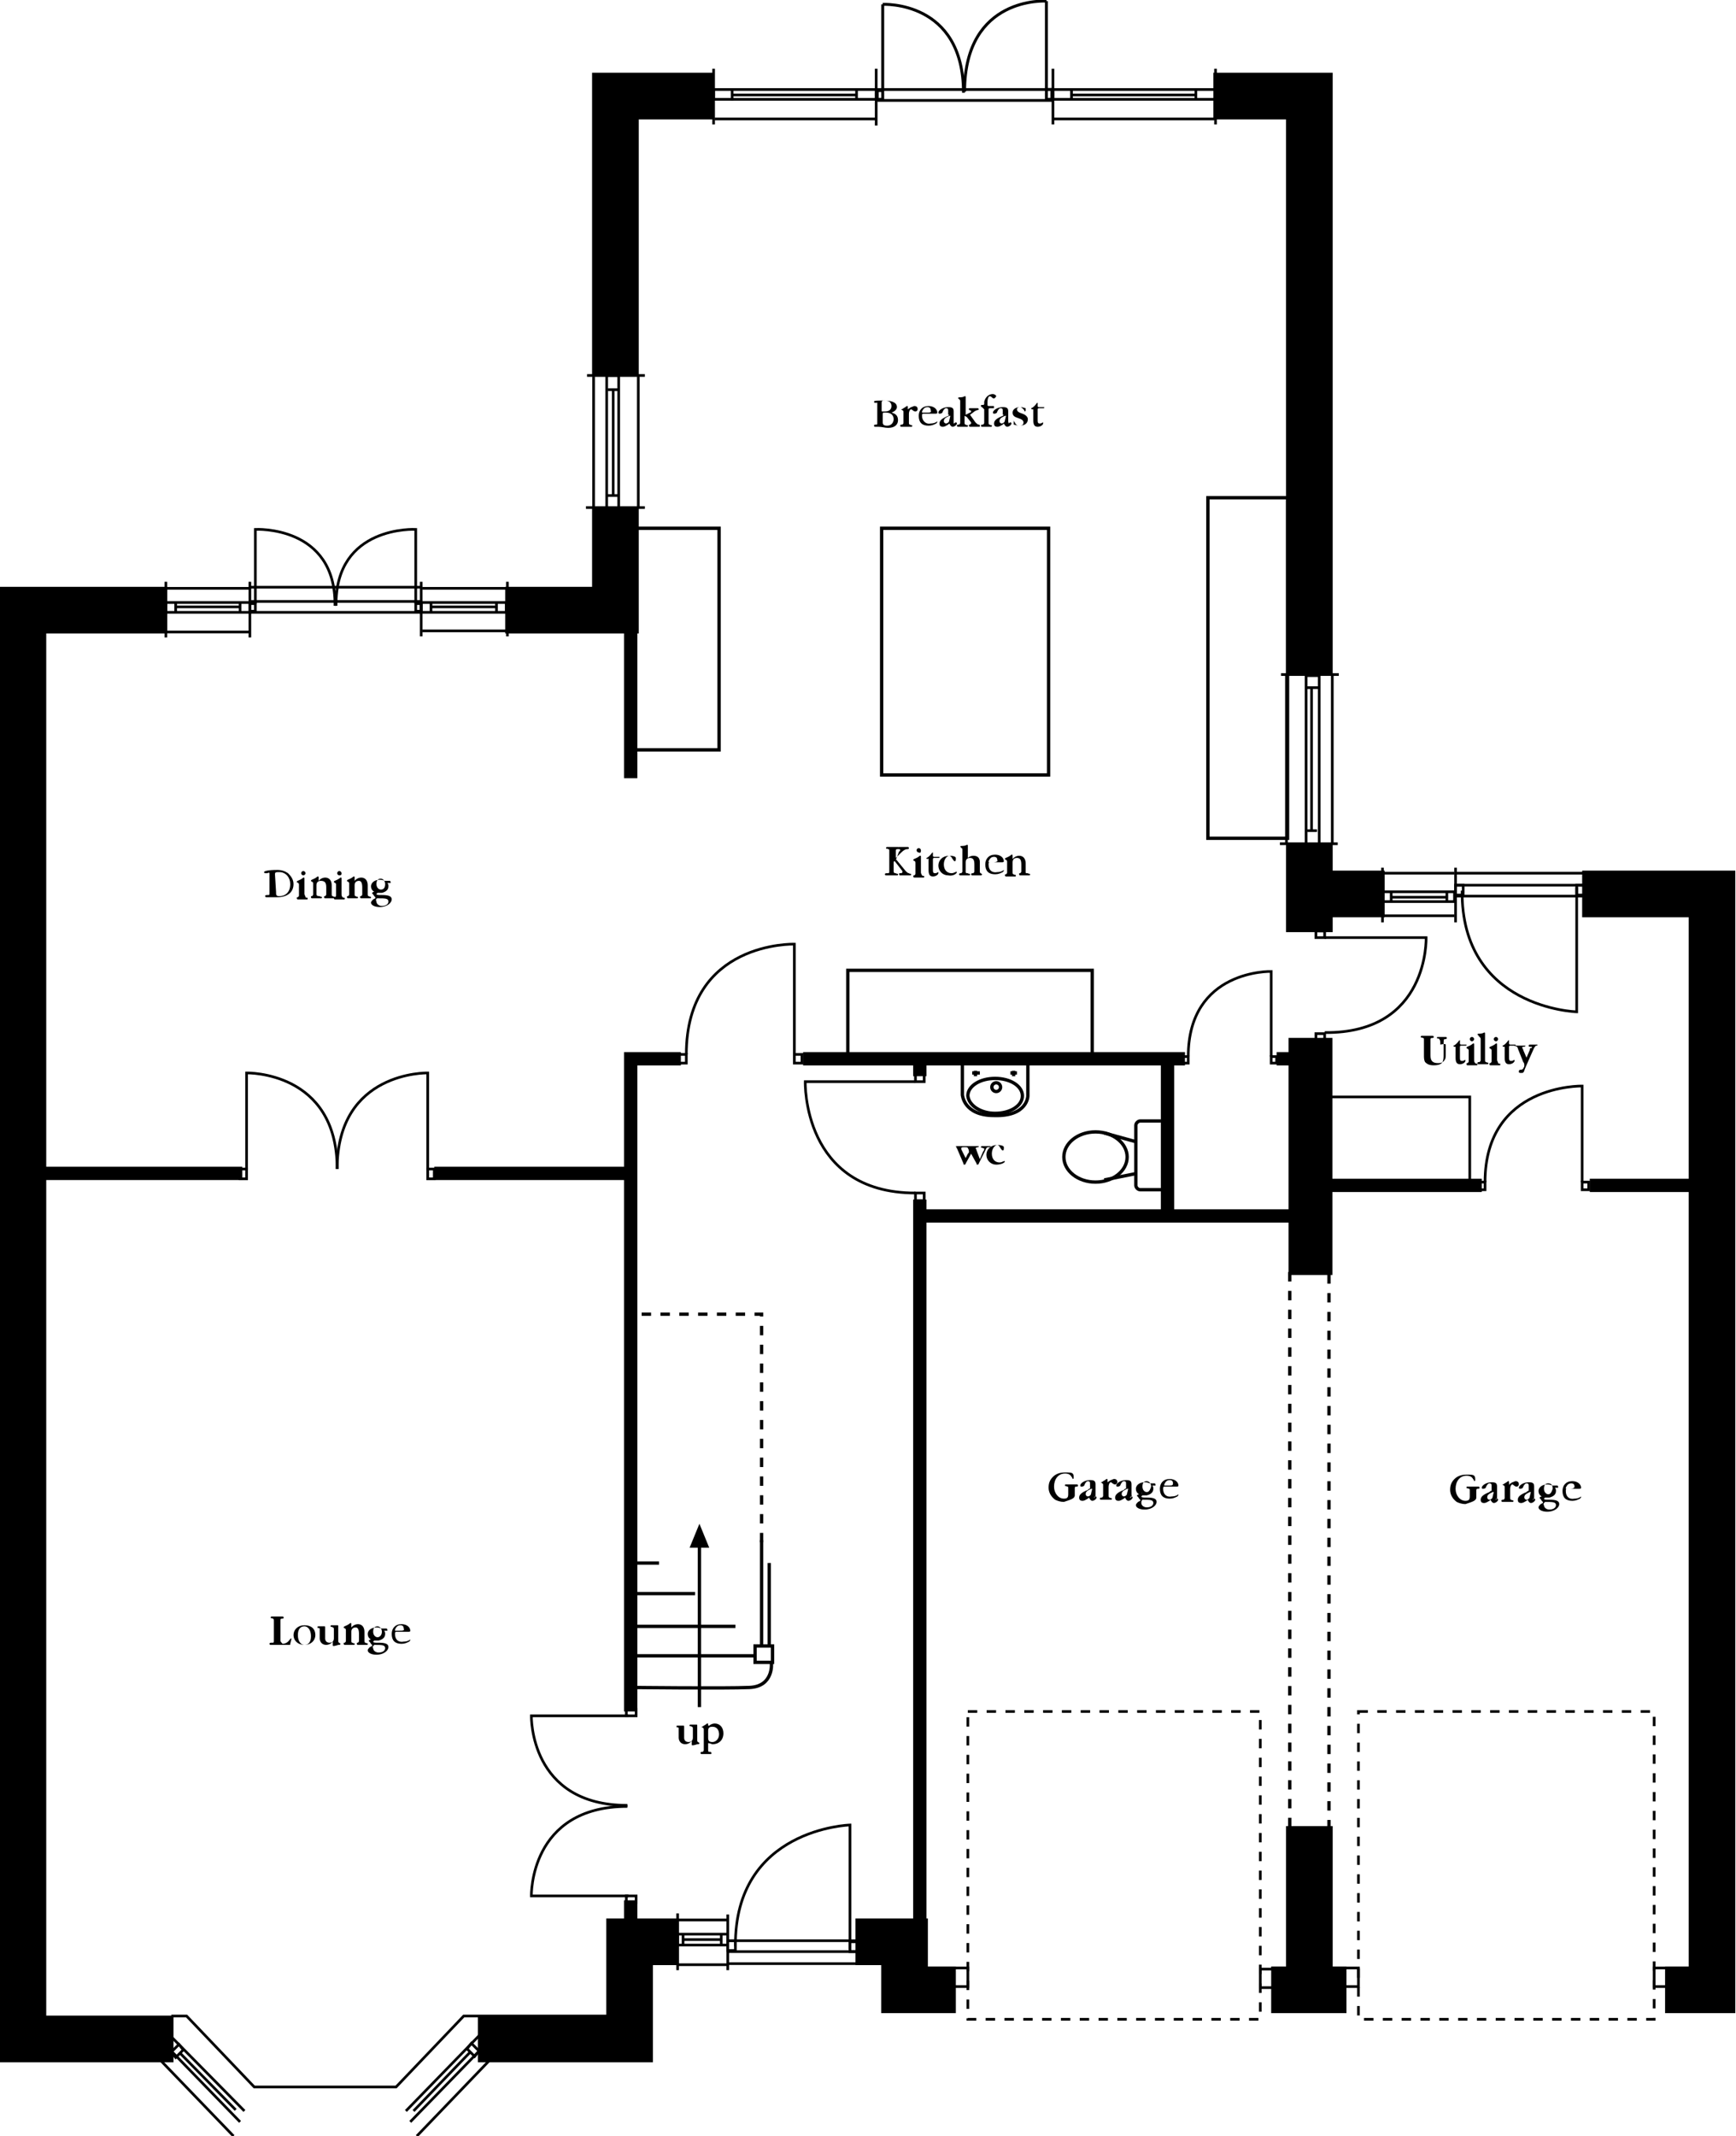 <?xml version="1.0" encoding="utf-8"?>
<!-- Generator: Adobe Illustrator 19.0.1, SVG Export Plug-In . SVG Version: 6.00 Build 0)  -->
<svg version="1.1" id="Layer_1" xmlns="http://www.w3.org/2000/svg" xmlns:xlink="http://www.w3.org/1999/xlink" x="0px" y="0px"
	 viewBox="0 0 159.1 195.7" style="enable-background:new 0 0 159.1 195.7;" xml:space="preserve">
<style type="text/css">
	.st0{fill-rule:evenodd;clip-rule:evenodd;fill:none;}
	.st1{fill:none;stroke:#000000;stroke-width:0.244;stroke-miterlimit:3.864;}
	.st2{fill:none;stroke:#000000;stroke-width:4.275;stroke-miterlimit:3.864;}
	.st3{fill:none;stroke:#000000;stroke-width:1.221;stroke-miterlimit:3.864;}
	.st4{fill:none;stroke:#000000;stroke-width:0.305;stroke-miterlimit:3.864;}
	.st5{fill:none;stroke:#000000;stroke-width:0.305;stroke-miterlimit:3.864;stroke-dasharray:0.862,0.862;}
	.st6{fill-rule:evenodd;clip-rule:evenodd;}
	.st7{fill:none;stroke:#000000;stroke-width:0.265;stroke-miterlimit:3.864;}
	.st8{fill:none;stroke:#000000;stroke-width:0.268;stroke-miterlimit:3.864;}
	.st9{fill:none;stroke:#000000;stroke-width:0.25;stroke-miterlimit:3.864;}
	.st10{fill:none;stroke:#000000;stroke-width:0.244;stroke-miterlimit:3.864;stroke-dasharray:0.862,0.862;}
</style>
<polyline class="st0" points="20.7,195.5 13.6,188.1 2.3,186.5 "/>
<polyline class="st0" points="111.5,7.5 118.8,10.1 119.9,58.6 121.5,61.2 121.5,80.1 145.3,79.8 155.6,82.2 156.2,182.2 
	152.6,182.2 151.2,182.2 151,184.6 124.1,184.8 124.1,181.9 115.1,181.9 114.9,184.5 88,184.3 88,182.1 84.6,182.3 82.6,180.9 
	80,179.6 58.6,179.6 56.8,186.9 44.7,188.1 37.6,195.5 "/>
<polyline class="st0" points="1.7,56.6 13.6,54 47,54.3 55.2,55.2 53.6,47.3 53.6,34.7 55.4,8.7 63.3,7.2 "/>
<line class="st1" x1="21.4" y1="195.7" x2="13.4" y2="187.4"/>
<line class="st1" x1="45.5" y1="188.1" x2="38.2" y2="195.7"/>
<polyline class="st1" points="55.9,184.7 42.5,184.7 36.3,191.2 23.3,191.2 17.1,184.7 15.7,184.7 "/>
<line class="st1" x1="22.4" y1="193.4" x2="15.5" y2="186.4"/>
<line class="st1" x1="44.2" y1="186.2" x2="37.2" y2="193.4"/>
<line class="st1" x1="37.6" y1="194.4" x2="44.7" y2="187.1"/>
<line class="st1" x1="15.4" y1="187.6" x2="22" y2="194.4"/>
<line class="st1" x1="43.1" y1="188" x2="37.9" y2="193.4"/>
<line class="st1" x1="21.6" y1="193.3" x2="16.5" y2="188.1"/>
<polygon class="st1" points="43.9,187.9 43.5,188.4 42.8,187.7 43.2,187.2 "/>
<polygon class="st1" points="16.1,188.5 15.7,188 16.4,187.3 16.8,187.8 "/>
<path class="st1" d="M77.9,178.6l0-11.4c0,0-10.6,0.3-10.5,11.1"/>
<polyline class="st2" points="111.2,8.8 120,8.8 120,61.8 "/>
<line class="st2" x1="120" y1="77.3" x2="120" y2="85.4"/>
<line class="st2" x1="126.9" y1="81.9" x2="121.2" y2="81.9"/>
<polyline class="st2" points="145,81.9 156.9,81.9 156.9,182.3 152.6,182.3 "/>
<line class="st2" x1="123.4" y1="182.3" x2="116.5" y2="182.3"/>
<line class="st2" x1="120" y1="167.3" x2="120" y2="181"/>
<polyline class="st2" points="87.6,182.3 82.9,182.3 82.9,177.9 78.4,177.9 "/>
<polyline class="st2" points="62.2,177.9 57.7,177.9 57.7,186.8 43.8,186.8 "/>
<polyline class="st2" points="15.9,186.8 2.1,186.8 2.1,55.9 15.3,55.9 "/>
<polyline class="st2" points="46.3,55.9 56.4,55.9 56.4,46.5 "/>
<polyline class="st2" points="56.4,34.5 56.4,8.8 65.4,8.8 "/>
<line class="st3" x1="3.6" y1="107.5" x2="22.2" y2="107.5"/>
<line class="st3" x1="39.8" y1="107.5" x2="57.8" y2="107.5"/>
<line class="st3" x1="118.4" y1="97" x2="117" y2="97"/>
<line class="st3" x1="108.6" y1="97" x2="73.6" y2="97"/>
<polyline class="st3" points="62.4,97 57.8,97 57.8,156.8 "/>
<line class="st3" x1="57.8" y1="174.1" x2="57.8" y2="176.5"/>
<line class="st3" x1="84.3" y1="176.1" x2="84.3" y2="109.9"/>
<line class="st3" x1="84.4" y1="111.4" x2="118.6" y2="111.4"/>
<rect x="118.7" y="95.7" width="2.8" height="20.5"/>
<rect x="118.7" y="95.7" class="st3" width="2.8" height="20.5"/>
<line class="st3" x1="121.7" y1="108.6" x2="135.8" y2="108.6"/>
<line class="st3" x1="145.7" y1="108.6" x2="155.3" y2="108.6"/>
<line class="st3" x1="57.8" y1="71.3" x2="57.8" y2="57.6"/>
<rect x="69.2" y="150.8" class="st4" width="1.6" height="1.5"/>
<ellipse class="st4" cx="100.4" cy="106" rx="2.9" ry="2.3"/>
<line class="st4" x1="101.2" y1="108.1" x2="104.2" y2="107.5"/>
<line class="st4" x1="101.2" y1="103.8" x2="104.1" y2="104.6"/>
<path class="st4" d="M106.6,109h-2.1c-0.2,0-0.4-0.2-0.4-0.4v-5.5c0-0.2,0.2-0.4,0.4-0.4h1.9"/>
<line class="st4" x1="89.8" y1="98.3" x2="89.1" y2="98.3"/>
<line class="st4" x1="89.4" y1="98.1" x2="89.4" y2="98.6"/>
<line class="st4" x1="93.2" y1="98.3" x2="92.6" y2="98.3"/>
<line class="st4" x1="92.9" y1="98.1" x2="92.9" y2="98.6"/>
<path class="st4" d="M88.7,100.4c0-0.9,1.1-1.6,2.5-1.6c1.4,0,2.5,0.7,2.5,1.6c0,0.9-1.1,1.6-2.5,1.6
	C89.9,102,88.8,101.3,88.7,100.4z"/>
<ellipse class="st4" cx="91.3" cy="99.6" rx="0.4" ry="0.4"/>
<path class="st4" d="M94.2,97.5l0,2.9c0,0,0,1.9-3.1,1.8c-2.8,0-2.9-1.9-2.9-1.9l0-2.9"/>
<line class="st1" x1="117.9" y1="77.2" x2="117.9" y2="61.8"/>
<line class="st1" x1="117.3" y1="77.3" x2="122.6" y2="77.3"/>
<line class="st1" x1="117.4" y1="61.8" x2="122.7" y2="61.8"/>
<line class="st1" x1="122.1" y1="77.2" x2="122.1" y2="61.8"/>
<rect x="119.7" y="61.9" class="st1" width="1.2" height="15.5"/>
<line class="st1" x1="119.8" y1="76.1" x2="120.7" y2="76.1"/>
<line class="st1" x1="119.7" y1="63" x2="120.8" y2="63"/>
<line class="st1" x1="120.2" y1="63" x2="120.2" y2="76.1"/>
<path class="st1" d="M72.8,96.6l0-10.1c0,0-9.9-0.3-9.9,10.1"/>
<rect x="62.2" y="96.6" class="st1" width="0.7" height="0.8"/>
<rect x="72.8" y="96.6" class="st1" width="0.7" height="0.8"/>
<path class="st1" d="M22.6,107.2l0-8.9c0,0,8.3-0.2,8.3,8.8"/>
<rect x="22" y="107.1" class="st1" width="0.6" height="0.9"/>
<path class="st1" d="M39.2,107.2l0-8.9c0,0-8.3-0.2-8.3,8.8"/>
<rect x="39.2" y="107.1" class="st1" width="0.6" height="0.9"/>
<polyline class="st5" points="69.8,141.3 69.8,120.4 58.2,120.4 "/>
<path class="st6" d="M25.2,80.1c0-0.2,0.1-0.2,0.4-0.2c0.6,0,1,0.5,1,1.1c0,0.7-0.4,1.1-1,1.1c-0.3,0-0.3-0.1-0.3-0.4 M24.7,80v1.8
	c0,0.2,0,0.2-0.2,0.2c-0.1,0-0.2,0-0.2,0.1c0,0,0,0.1,0.1,0.1c0.1,0,0.3,0,0.4,0c0.2,0,0.4,0,0.6,0c1,0,1.5-0.5,1.5-1.2
	c0-0.4-0.2-0.7-0.5-1c-0.3-0.2-0.6-0.3-1-0.3c-0.8,0-1.2,0.1-1.2,0.2c0,0,0,0.1,0.1,0.1c0.1,0,0.1,0,0.2,0
	C24.7,79.9,24.7,80,24.7,80z"/>
<path class="st6" d="M27.9,81.9v-1.4c0-0.1,0-0.1-0.1-0.1c0,0-0.1,0.1-0.3,0.2c-0.2,0.1-0.3,0.1-0.3,0.2c0,0.1,0.1,0,0.1,0.1
	c0.1,0,0.1,0.1,0.1,0.2v0.9c0,0.1,0,0.1-0.1,0.2c-0.1,0-0.1,0-0.1,0.1c0,0,0,0.1,0.1,0.1c0.1,0,0.2,0,0.4,0c0.2,0,0.3,0,0.4,0
	c0.1,0,0.1,0,0.1-0.1c0-0.1-0.1,0-0.2-0.1C28,82.1,27.9,82,27.9,81.9 M28,80c0-0.1-0.1-0.2-0.2-0.2c-0.1,0-0.2,0.1-0.2,0.2
	s0.1,0.2,0.2,0.2C27.9,80.2,28,80.1,28,80z"/>
<path d="M29.9,81.3v0.6c0,0.1,0,0.1-0.1,0.2c-0.1,0-0.1,0-0.1,0.1c0,0,0,0.1,0.1,0.1c0.1,0,0.2,0,0.4,0c0.2,0,0.3,0,0.4,0
	c0.1,0,0.1,0,0.1-0.1c0-0.1-0.1,0-0.2-0.1c-0.1,0-0.1-0.1-0.1-0.2v-0.8c0-0.4-0.2-0.7-0.6-0.7c-0.2,0-0.4,0.1-0.5,0.2l-0.1,0.1
	c0,0,0,0,0,0c0,0,0,0,0-0.1v-0.2c0-0.1,0-0.1-0.1-0.1c0,0-0.1,0.1-0.3,0.2c-0.2,0.1-0.3,0.1-0.3,0.2c0,0.1,0.1,0,0.1,0.1
	c0.1,0,0.1,0.1,0.1,0.2v0.9c0,0.1,0,0.1-0.1,0.2c-0.1,0-0.1,0-0.1,0.1c0,0,0,0.1,0.1,0.1c0.1,0,0.2,0,0.4,0c0.2,0,0.3,0,0.4,0
	c0.1,0,0.1,0,0.1-0.1c0-0.1-0.1,0-0.2-0.1C29,82.1,29,82,29,81.9v-0.8c0-0.3,0.2-0.4,0.4-0.4C29.8,80.7,29.9,80.9,29.9,81.3"/>
<path class="st6" d="M31.3,81.9v-1.4c0-0.1,0-0.1-0.1-0.1c0,0-0.1,0.1-0.3,0.2c-0.2,0.1-0.3,0.1-0.3,0.2c0,0.1,0.1,0,0.1,0.1
	c0.1,0,0.1,0.1,0.1,0.2v0.9c0,0.1,0,0.1-0.1,0.2c-0.1,0-0.1,0-0.1,0.1c0,0,0,0.1,0.1,0.1c0.1,0,0.2,0,0.4,0c0.2,0,0.3,0,0.4,0
	c0.1,0,0.1,0,0.1-0.1c0-0.1-0.1,0-0.2-0.1C31.3,82.1,31.3,82,31.3,81.9 M31.3,80c0-0.1-0.1-0.2-0.2-0.2c-0.1,0-0.2,0.1-0.2,0.2
	s0.1,0.2,0.2,0.2C31.3,80.2,31.3,80.1,31.3,80z"/>
<path d="M33.2,81.3v0.6c0,0.1,0,0.1-0.1,0.2c-0.1,0-0.1,0-0.1,0.1c0,0,0,0.1,0.1,0.1c0.1,0,0.2,0,0.4,0c0.2,0,0.3,0,0.4,0
	c0.1,0,0.1,0,0.1-0.1c0-0.1-0.1,0-0.2-0.1c-0.1,0-0.1-0.1-0.1-0.2v-0.8c0-0.4-0.2-0.7-0.6-0.7c-0.2,0-0.4,0.1-0.5,0.2l-0.1,0.1
	c0,0,0,0,0,0c0,0,0,0,0-0.1v-0.2c0-0.1,0-0.1-0.1-0.1c0,0-0.1,0.1-0.3,0.2c-0.2,0.1-0.3,0.1-0.3,0.2c0,0.1,0.1,0,0.1,0.1
	c0.1,0,0.1,0.1,0.1,0.2v0.9c0,0.1,0,0.1-0.1,0.2c-0.1,0-0.1,0-0.1,0.1c0,0,0,0.1,0.1,0.1c0.1,0,0.2,0,0.4,0c0.2,0,0.3,0,0.4,0
	c0.1,0,0.1,0,0.1-0.1c0-0.1-0.1,0-0.2-0.1c-0.1,0-0.1-0.1-0.1-0.2v-0.8c0-0.3,0.2-0.4,0.4-0.4C33.1,80.7,33.2,80.9,33.2,81.3"/>
<path class="st6" d="M34.9,81.5c-0.2,0-0.4-0.2-0.4-0.5c0-0.3,0.1-0.5,0.4-0.5c0.2,0,0.4,0.2,0.4,0.5C35.3,81.4,35.1,81.5,34.9,81.5
	 M34.6,82.3c0.7,0,1,0,1,0.3c0,0.2-0.2,0.4-0.6,0.4c-0.3,0-0.5-0.2-0.5-0.4C34.4,82.4,34.5,82.3,34.6,82.3z M34.5,81.6l-0.2,0.1
	c-0.1,0-0.2,0.1-0.2,0.1c0,0.1,0.1,0.1,0.2,0.3l0.1,0.1c0,0,0,0,0,0c0,0,0,0,0,0.1l-0.2,0.1c-0.1,0.1-0.2,0.2-0.2,0.3
	c0,0.2,0.3,0.4,0.8,0.4c0.7,0,1.1-0.4,1.1-0.7c0-0.3-0.3-0.4-0.9-0.4c0,0-0.1,0-0.1,0c-0.2,0-0.4,0-0.4-0.1c0,0,0.1-0.1,0.1-0.1
	c0.1,0,0.2,0,0.4,0c0.4-0.1,0.6-0.3,0.6-0.6c0-0.1,0-0.2-0.1-0.3c0,0,0.1,0,0.2,0c0,0,0.1,0,0.1,0c0-0.1,0-0.2-0.1-0.2
	c0,0-0.1,0-0.1,0l-0.1,0c0,0,0,0,0,0c-0.1,0-0.1,0-0.2,0c-0.1,0-0.2-0.1-0.5-0.1c-0.5,0-0.8,0.3-0.8,0.6c0,0.2,0.1,0.4,0.3,0.5
	L34.5,81.6C34.5,81.6,34.5,81.6,34.5,81.6C34.5,81.6,34.5,81.6,34.5,81.6z"/>
<path class="st1" d="M144.5,81.3l0,11.4c0,0-10.6-0.3-10.5-11.1"/>
<line class="st1" x1="133.3" y1="80" x2="126.8" y2="80"/>
<line class="st1" x1="133.4" y1="79.5" x2="133.4" y2="84.5"/>
<line class="st1" x1="126.7" y1="79.5" x2="126.7" y2="84.5"/>
<line class="st1" x1="133.3" y1="83.9" x2="126.8" y2="83.9"/>
<rect x="126.7" y="81.7" class="st1" width="6.6" height="0.9"/>
<line class="st1" x1="132.6" y1="81.7" x2="132.6" y2="82.6"/>
<line class="st1" x1="127.5" y1="81.7" x2="127.5" y2="82.6"/>
<line class="st1" x1="127.5" y1="82.2" x2="132.6" y2="82.2"/>
<line class="st1" x1="133.4" y1="80" x2="145.5" y2="80"/>
<line class="st1" x1="133.3" y1="81.1" x2="145.5" y2="81.1"/>
<line class="st1" x1="133.3" y1="82.1" x2="145.5" y2="82.1"/>
<rect x="133.4" y="81.1" class="st1" width="0.7" height="0.9"/>
<rect x="144.5" y="81.1" class="st1" width="0.7" height="0.9"/>
<line class="st1" x1="66.7" y1="180" x2="62.1" y2="180"/>
<line class="st1" x1="66.7" y1="180.5" x2="66.7" y2="175.4"/>
<line class="st1" x1="62.1" y1="180.5" x2="62.1" y2="175.3"/>
<line class="st1" x1="66.7" y1="175.9" x2="62.1" y2="175.9"/>
<rect x="62.1" y="177.2" class="st1" width="4.6" height="1"/>
<line class="st1" x1="66.1" y1="178.2" x2="66.1" y2="177.3"/>
<line class="st1" x1="62.6" y1="178.2" x2="62.6" y2="177.3"/>
<line class="st1" x1="62.6" y1="177.7" x2="66.1" y2="177.7"/>
<line class="st1" x1="66.7" y1="179.9" x2="78.8" y2="179.9"/>
<line class="st1" x1="66.7" y1="178.8" x2="78.9" y2="178.8"/>
<line class="st1" x1="66.7" y1="177.8" x2="78.8" y2="177.8"/>
<rect x="66.7" y="177.8" class="st1" width="0.7" height="0.9"/>
<rect x="77.9" y="177.9" class="st1" width="0.7" height="0.9"/>
<line class="st1" x1="22.8" y1="57.9" x2="15.2" y2="57.9"/>
<line class="st1" x1="22.9" y1="58.4" x2="22.9" y2="53.3"/>
<line class="st1" x1="15.2" y1="58.4" x2="15.2" y2="53.3"/>
<line class="st1" x1="22.8" y1="53.9" x2="15.2" y2="53.9"/>
<rect x="15.2" y="55.2" class="st1" width="7.7" height="0.9"/>
<line class="st1" x1="22" y1="56.1" x2="22" y2="55.2"/>
<line class="st1" x1="16.1" y1="56.1" x2="16.1" y2="55.2"/>
<line class="st1" x1="16.1" y1="55.6" x2="22" y2="55.6"/>
<line class="st1" x1="46.4" y1="57.8" x2="38.7" y2="57.8"/>
<line class="st1" x1="46.5" y1="58.3" x2="46.5" y2="53.3"/>
<line class="st1" x1="38.6" y1="58.3" x2="38.6" y2="53.3"/>
<line class="st1" x1="46.4" y1="53.9" x2="38.7" y2="53.9"/>
<rect x="38.6" y="55.2" class="st1" width="7.8" height="0.9"/>
<line class="st1" x1="45.5" y1="56.1" x2="45.5" y2="55.2"/>
<line class="st1" x1="39.5" y1="56.1" x2="39.5" y2="55.2"/>
<line class="st1" x1="39.5" y1="55.6" x2="45.5" y2="55.6"/>
<path class="st1" d="M23.4,55.3l0-6.8c0,0,7.4-0.4,7.3,7"/>
<rect x="22.9" y="55.3" class="st1" width="0.5" height="0.7"/>
<path class="st1" d="M38.1,55.3l0-6.8c0,0-7.4-0.4-7.3,7"/>
<rect x="38.1" y="55.3" class="st1" width="0.5" height="0.7"/>
<line class="st1" x1="22.9" y1="56.1" x2="38.6" y2="56.1"/>
<line class="st1" x1="22.9" y1="53.8" x2="38.7" y2="53.8"/>
<line class="st1" x1="23" y1="55.1" x2="38.7" y2="55.1"/>
<line class="st1" x1="111.3" y1="10.9" x2="96.5" y2="10.9"/>
<line class="st1" x1="111.4" y1="11.4" x2="111.4" y2="6.3"/>
<line class="st1" x1="96.5" y1="11.4" x2="96.5" y2="6.3"/>
<rect x="96.5" y="8.2" class="st1" width="14.9" height="0.9"/>
<line class="st1" x1="109.6" y1="9.1" x2="109.6" y2="8.2"/>
<line class="st1" x1="98.2" y1="9.1" x2="98.2" y2="8.2"/>
<line class="st1" x1="98.2" y1="8.7" x2="109.6" y2="8.7"/>
<line class="st1" x1="80.2" y1="10.9" x2="65.5" y2="10.9"/>
<line class="st1" x1="80.3" y1="11.5" x2="80.3" y2="6.3"/>
<line class="st1" x1="65.4" y1="11.4" x2="65.4" y2="6.3"/>
<rect x="65.4" y="8.2" class="st1" width="14.9" height="0.9"/>
<line class="st1" x1="78.5" y1="9.1" x2="78.5" y2="8.2"/>
<line class="st1" x1="67.1" y1="9.2" x2="67.1" y2="8.2"/>
<line class="st1" x1="67.1" y1="8.7" x2="78.5" y2="8.7"/>
<path class="st7" d="M80.9,0.4c0,0,7.4-0.4,7.4,8.1"/>
<line class="st7" x1="80.9" y1="8.3" x2="80.9" y2="0.4"/>
<rect x="80.4" y="8.3" class="st7" width="0.5" height="0.8"/>
<path class="st8" d="M95.9,0.1c0,0-7.5-0.5-7.5,8.3"/>
<line class="st8" x1="95.9" y1="8.2" x2="95.9" y2="0.1"/>
<rect x="95.9" y="8.2" class="st8" width="0.5" height="0.9"/>
<line class="st9" x1="80.4" y1="9.2" x2="96.5" y2="9.2"/>
<line class="st9" x1="80.4" y1="8.2" x2="96.5" y2="8.2"/>
<line class="st1" x1="58.5" y1="34.5" x2="58.5" y2="46.5"/>
<line class="st1" x1="59.1" y1="34.4" x2="53.8" y2="34.4"/>
<line class="st1" x1="59.1" y1="46.5" x2="53.7" y2="46.5"/>
<line class="st1" x1="54.4" y1="34.5" x2="54.4" y2="46.5"/>
<rect x="55.6" y="34.4" class="st1" width="1.1" height="12.2"/>
<line class="st1" x1="56.7" y1="35.7" x2="55.7" y2="35.7"/>
<line class="st1" x1="56.7" y1="45.4" x2="55.6" y2="45.4"/>
<line class="st1" x1="56.2" y1="45.4" x2="56.2" y2="35.6"/>
<rect x="88.7" y="156.8" class="st10" width="26.8" height="28.2"/>
<rect x="124.5" y="156.8" class="st10" width="27.1" height="28.2"/>
<rect x="87.4" y="180.3" class="st1" width="1.3" height="1.7"/>
<rect x="115.5" y="180.4" class="st1" width="1.3" height="1.7"/>
<rect x="123.2" y="180.3" class="st1" width="1.3" height="1.7"/>
<rect x="151.6" y="180.3" class="st1" width="1.3" height="1.7"/>
<path class="st1" d="M57.6,173.7l-8.9,0c0,0-0.2-8.2,8.8-8.2"/>
<rect x="57.4" y="173.7" class="st1" width="0.9" height="0.6"/>
<path class="st1" d="M57.6,157.2l-8.9,0c0,0-0.2,8.2,8.8,8.2"/>
<rect x="57.4" y="156.6" class="st1" width="0.9" height="0.6"/>
<line class="st3" x1="107" y1="97.3" x2="107" y2="111.3"/>
<line class="st3" x1="84.3" y1="98.6" x2="84.3" y2="97.2"/>
<path class="st1" d="M83.9,99.1l-10.1,0c0,0-0.3,10.2,10.1,10.2"/>
<rect x="83.9" y="109.3" class="st1" width="0.8" height="0.7"/>
<rect x="83.9" y="98.4" class="st1" width="0.8" height="0.7"/>
<path class="st1" d="M116.5,96.8l0-7.8c0,0-7.6-0.2-7.6,7.8"/>
<rect x="108.4" y="96.8" class="st1" width="0.5" height="0.6"/>
<rect x="116.5" y="96.8" class="st1" width="0.5" height="0.6"/>
<path class="st1" d="M145,108.3l0-8.8c0,0-8.9-0.2-8.9,8.8"/>
<rect x="135.5" y="108.3" class="st1" width="0.6" height="0.7"/>
<rect x="145" y="108.3" class="st1" width="0.6" height="0.7"/>
<path class="st1" d="M121.4,85.9l9.3,0c0,0,0.3,8.8-9.3,8.7"/>
<rect x="120.6" y="94.7" class="st1" width="0.8" height="0.6"/>
<rect x="120.6" y="85.3" class="st1" width="0.8" height="0.6"/>
<rect x="121.6" y="100.5" class="st1" width="13.1" height="8.1"/>
<line class="st4" x1="69.8" y1="150.8" x2="69.8" y2="141.1"/>
<line class="st4" x1="70.5" y1="150.8" x2="70.5" y2="143.2"/>
<path class="st4" d="M70.7,152.4c0,0,0.2,2.1-2,2.2c-2.2,0.1-10.8,0-10.8,0"/>
<line class="st4" x1="58.1" y1="143.2" x2="60.4" y2="143.2"/>
<line class="st4" x1="58.1" y1="146" x2="63.7" y2="146"/>
<line class="st4" x1="58.1" y1="149" x2="67.4" y2="149"/>
<line class="st4" x1="58.1" y1="151.7" x2="69.2" y2="151.7"/>
<line class="st4" x1="64.1" y1="156.4" x2="64.1" y2="141.7"/>
<polyline class="st6" points="64.1,141.8 63.2,141.8 64.1,139.6 65,141.8 "/>
<path d="M25.7,150.3v-1.8c0-0.1,0-0.2,0.1-0.2c0.1,0,0.2,0,0.2-0.1c0,0,0-0.1-0.1-0.1c-0.1,0-0.2,0-0.5,0c-0.3,0-0.4,0-0.5,0
	c0,0-0.1,0-0.1,0.1c0,0.1,0.1,0,0.2,0.1c0.1,0,0.1,0.1,0.1,0.2v1.8c0,0.2,0,0.2-0.2,0.2c-0.1,0-0.2,0-0.2,0.1c0,0,0,0.1,0.1,0.1
	c0.1,0,0.2,0,0.5,0c0.6,0,0.9,0,1.2,0c0.1,0,0.1,0,0.1-0.1l0.1-0.4c0,0,0,0,0-0.1c0,0,0,0,0,0c-0.1,0-0.1,0.1-0.3,0.3
	c-0.1,0.1-0.3,0.2-0.5,0.2C25.8,150.5,25.7,150.4,25.7,150.3"/>
<path class="st6" d="M28.5,149.9c0,0.5-0.2,0.8-0.6,0.8c-0.3,0-0.6-0.3-0.6-0.9c0-0.5,0.2-0.8,0.6-0.8
	C28.2,149,28.5,149.3,28.5,149.9 M28.9,149.8c0-0.6-0.4-0.9-1-0.9c-0.6,0-1,0.4-1,0.9c0,0.5,0.4,0.9,1,0.9
	C28.5,150.7,28.9,150.3,28.9,149.8z"/>
<path d="M29.3,149.2v0.9c0,0.3,0.2,0.6,0.6,0.6c0.2,0,0.4-0.1,0.5-0.2l0.1-0.1c0,0,0,0,0,0c0,0,0,0,0,0.1v0.2c0,0.1,0,0.1,0.1,0.1
	c0,0,0.1,0,0.4-0.1c0.1,0,0.2,0,0.2-0.1c0-0.1-0.1,0-0.1-0.1c-0.1,0-0.1-0.1-0.1-0.2V149c0-0.1,0-0.1-0.1-0.1c0,0-0.1,0-0.2,0
	c-0.2,0-0.3,0-0.3,0c-0.1,0-0.1,0-0.1,0.1c0,0.1,0.1,0,0.2,0.1c0.1,0,0.1,0.1,0.1,0.2v0.8c0,0.3-0.2,0.4-0.4,0.4
	c-0.3,0-0.4-0.2-0.4-0.4v-1c0-0.1,0-0.1-0.1-0.1c0,0-0.1,0-0.2,0c-0.2,0-0.3,0-0.3,0c-0.1,0-0.1,0-0.1,0.1c0,0.1,0.1,0,0.2,0.1
	C29.3,149.1,29.3,149.1,29.3,149.2"/>
<path d="M32.9,149.7v0.6c0,0.1,0,0.1-0.1,0.2c-0.1,0-0.1,0-0.1,0.1c0,0,0,0.1,0.1,0.1c0.1,0,0.2,0,0.4,0c0.2,0,0.3,0,0.4,0
	c0.1,0,0.1,0,0.1-0.1c0-0.1-0.1,0-0.2-0.1c-0.1,0-0.1-0.1-0.1-0.2v-0.8c0-0.4-0.2-0.7-0.6-0.7c-0.2,0-0.4,0.1-0.5,0.2l-0.1,0.1
	c0,0,0,0,0,0c0,0,0,0,0-0.1v-0.2c0-0.1,0-0.1-0.1-0.1c0,0-0.1,0.1-0.3,0.2c-0.2,0.1-0.3,0.1-0.3,0.2c0,0.1,0.1,0,0.1,0.1
	c0.1,0,0.1,0.1,0.1,0.2v0.9c0,0.1,0,0.1-0.1,0.2c-0.1,0-0.1,0-0.1,0.1c0,0,0,0.1,0.1,0.1c0.1,0,0.2,0,0.4,0c0.2,0,0.3,0,0.4,0
	c0.1,0,0.1,0,0.1-0.1c0-0.1-0.1,0-0.2-0.1c-0.1,0-0.1-0.1-0.1-0.2v-0.8c0-0.3,0.2-0.4,0.4-0.4C32.8,149.1,32.9,149.3,32.9,149.7"/>
<path class="st6" d="M34.6,150c-0.2,0-0.4-0.2-0.4-0.5c0-0.3,0.1-0.5,0.4-0.5c0.2,0,0.4,0.2,0.4,0.5C35,149.8,34.8,150,34.6,150
	 M34.3,150.7c0.7,0,1,0,1,0.3c0,0.2-0.2,0.4-0.6,0.4c-0.3,0-0.5-0.2-0.5-0.4C34.1,150.9,34.2,150.8,34.3,150.7z M34.2,150.1
	l-0.2,0.1c-0.1,0-0.2,0.1-0.2,0.1c0,0.1,0.1,0.1,0.2,0.3l0.1,0.1c0,0,0,0,0,0c0,0,0,0,0,0.1l-0.2,0.1c-0.1,0.1-0.2,0.2-0.2,0.3
	c0,0.2,0.3,0.4,0.8,0.4c0.7,0,1.1-0.4,1.1-0.7c0-0.3-0.3-0.4-0.9-0.4c0,0-0.1,0-0.1,0c-0.2,0-0.4,0-0.4-0.1c0,0,0.1-0.1,0.1-0.1
	c0.1,0,0.2,0,0.4,0c0.4-0.1,0.6-0.3,0.6-0.6c0-0.1,0-0.2-0.1-0.3c0,0,0.1,0,0.2,0c0,0,0.1,0,0.1,0c0-0.1,0-0.2-0.1-0.2
	c0,0-0.1,0-0.1,0l-0.1,0c0,0,0,0,0,0c-0.1,0-0.1,0-0.2,0c-0.1,0-0.2-0.1-0.5-0.1c-0.5,0-0.8,0.3-0.8,0.6c0,0.2,0.1,0.4,0.3,0.5
	L34.2,150.1C34.2,150,34.2,150,34.2,150.1C34.2,150.1,34.2,150.1,34.2,150.1z"/>
<path class="st6" d="M36.6,149.4h-0.3c0,0-0.1,0-0.1,0c0,0,0,0,0,0l0-0.1c0.1-0.2,0.2-0.4,0.5-0.4c0.2,0,0.3,0.1,0.3,0.3
	C37.1,149.4,36.9,149.4,36.6,149.4 M36.2,149.7L36.2,149.7c0-0.1,0-0.2,0.1-0.2h1.1c0.1,0,0.2,0,0.2-0.1c0-0.3-0.3-0.6-0.8-0.6
	c-0.6,0-0.9,0.4-0.9,0.9c0,0.6,0.3,0.9,0.9,0.9c0.3,0,0.5-0.1,0.7-0.2c0.1-0.1,0.1-0.1,0.1-0.2c0,0,0,0,0,0c0,0-0.2,0.2-0.6,0.2
	C36.5,150.5,36.2,150.2,36.2,149.7z"/>
<path class="st6" d="M81.2,37.8c0.4,0,0.7,0.2,0.7,0.6c0,0.3-0.2,0.6-0.6,0.6c-0.3,0-0.4-0.1-0.4-0.3v-0.8c0,0,0-0.1,0.1-0.1
	 M80.8,36.9c0-0.2,0.1-0.2,0.3-0.2c0.4,0,0.6,0.2,0.6,0.5c0,0.3-0.2,0.5-0.6,0.5c-0.1,0-0.1,0-0.2,0c-0.1,0-0.1,0-0.1-0.1V36.9z
	 M80.4,36.9v1.8c0,0.2,0,0.2-0.1,0.2c-0.1,0-0.2,0-0.2,0.1c0,0,0,0.1,0.1,0.1c0.1,0,0.2,0,0.3,0c0.3,0,0.6,0.1,0.9,0.1
	c0.6,0,0.9-0.3,0.9-0.7c0-0.4-0.2-0.6-0.6-0.7c0.3-0.1,0.5-0.3,0.5-0.5c0-0.4-0.4-0.6-1.2-0.6c-0.6,0-0.9,0-0.9,0.1
	c0,0,0,0.1,0.1,0.1c0.1,0,0.1,0,0.2,0C80.3,36.7,80.4,36.8,80.4,36.9z"/>
<path d="M83.2,37.5v-0.2c0-0.1,0-0.1-0.1-0.1c0,0-0.1,0.1-0.3,0.2c-0.1,0.1-0.2,0.1-0.2,0.1c0,0.1,0.1,0,0.1,0.1
	c0.1,0,0.1,0.1,0.1,0.2c0,0,0,0,0,0v0.9c0,0.1,0,0.1-0.1,0.2c-0.1,0-0.2,0-0.2,0.1c0,0,0,0.1,0.1,0.1c0.1,0,0.2,0,0.4,0
	c0.2,0,0.3,0,0.5,0c0.1,0,0.1,0,0.1-0.1c0-0.1-0.1,0-0.2-0.1c-0.1,0-0.1-0.1-0.1-0.2v-0.8c0-0.2,0.1-0.4,0.2-0.4
	c0.1,0,0.2,0.2,0.4,0.2c0.1,0,0.2-0.1,0.2-0.2c0-0.2-0.1-0.3-0.3-0.3c-0.1,0-0.2,0.1-0.3,0.1L83.2,37.5
	C83.2,37.5,83.2,37.5,83.2,37.5C83.2,37.5,83.2,37.5,83.2,37.5"/>
<path class="st6" d="M84.9,37.8h-0.3c0,0-0.1,0-0.1,0c0,0,0,0,0,0l0-0.1c0.1-0.2,0.2-0.4,0.5-0.4c0.2,0,0.3,0.1,0.3,0.3
	C85.4,37.8,85.2,37.8,84.9,37.8 M84.5,38.1L84.5,38.1c0-0.1,0-0.2,0.1-0.2h1.1c0.1,0,0.2,0,0.2-0.1c0-0.3-0.3-0.6-0.8-0.6
	c-0.6,0-0.9,0.4-0.9,0.9c0,0.6,0.3,0.9,0.9,0.9c0.3,0,0.5-0.1,0.7-0.2c0.1-0.1,0.1-0.1,0.1-0.2c0,0,0,0,0,0c0,0-0.2,0.2-0.6,0.2
	C84.8,38.9,84.5,38.5,84.5,38.1z"/>
<path class="st6" d="M87,38.5c0,0.2-0.2,0.3-0.3,0.3c-0.1,0-0.2-0.1-0.2-0.2c0-0.2,0.1-0.3,0.3-0.4l0.2-0.1c0,0,0,0,0.1,0
	c0,0,0,0,0,0 M87.4,38.6v-0.9c0-0.3-0.1-0.4-0.5-0.4c-0.5,0-0.9,0.3-0.9,0.5c0,0,0,0.1,0.1,0.1c0.2,0,0.3-0.1,0.3-0.2
	c0.1-0.2,0.2-0.3,0.3-0.3c0.2,0,0.2,0.1,0.2,0.3v0.3C87,38,87,38,87,38l-0.1,0.1c-0.5,0.2-0.8,0.4-0.8,0.7c0,0.2,0.1,0.3,0.3,0.3
	c0.2,0,0.3-0.1,0.5-0.2l0.1-0.1h0c0.1,0.2,0.2,0.3,0.3,0.3c0.2,0,0.4-0.2,0.4-0.3c0,0,0-0.1-0.1-0.1c-0.1,0-0.1,0.1-0.2,0.1
	C87.4,38.8,87.4,38.7,87.4,38.6z"/>
<path d="M88.6,38.2l0.4,0.5c0,0,0,0,0,0.1c0,0,0,0-0.1,0.1c-0.1,0-0.1,0-0.1,0.1c0,0,0,0.1,0.1,0.1c0.1,0,0.2,0,0.4,0
	c0.3,0,0.4,0,0.4,0c0.1,0,0.1,0,0.1-0.1c0-0.1-0.1-0.1-0.1-0.1c-0.1,0-0.2-0.1-0.3-0.2L88.9,38c0,0,0,0,0,0c0,0,0,0,0,0l0.4-0.3
	c0.3-0.2,0.4-0.1,0.4-0.2c0,0,0-0.1-0.1-0.1c-0.1,0-0.2,0-0.3,0c-0.2,0-0.3,0-0.4,0c-0.1,0-0.1,0-0.1,0.1c0,0.1,0,0,0.1,0.1
	c0.1,0,0.1,0,0.1,0.1c0,0,0,0.1-0.1,0.1L88.5,38c0,0,0,0,0,0c0,0,0,0,0,0v-1.3c0-0.1,0-0.2,0-0.3c0-0.1,0-0.1-0.1-0.1
	c0,0-0.1,0.1-0.4,0.1c-0.1,0-0.2,0-0.2,0.1c0,0,0.1,0,0.1,0.1c0.1,0,0.1,0.1,0.1,0.2v1.9c0,0.1,0,0.1-0.1,0.2c-0.1,0-0.2,0-0.2,0.1
	c0,0,0,0.1,0.1,0.1c0.1,0,0.2,0,0.4,0c0.2,0,0.3,0,0.4,0c0.1,0,0.1,0,0.1-0.1c0-0.1-0.1,0-0.2-0.1c-0.1,0-0.1-0.1-0.1-0.2v-0.5
	c0,0,0-0.1,0-0.1C88.6,38.2,88.6,38.2,88.6,38.2"/>
<path d="M90.2,37.5v1.2c0,0.1,0,0.1-0.1,0.2c-0.1,0-0.2,0-0.2,0.1c0,0,0,0.1,0.1,0.1c0.1,0,0.2,0,0.4,0c0.2,0,0.3,0,0.4,0
	c0.1,0,0.1,0,0.1-0.1c0-0.1-0.1,0-0.2-0.1c-0.1,0-0.1-0.1-0.1-0.2v-1.2c0,0,0-0.1,0.1-0.1H91c0.1,0,0.1,0,0.1-0.1
	c0-0.1,0-0.1-0.1-0.1h-0.4c0,0-0.1,0-0.1-0.1v-0.2c0-0.4,0.1-0.6,0.2-0.6c0,0,0.1,0,0.2,0.1c0.1,0.1,0.1,0.1,0.2,0.1
	c0.1,0,0.2-0.2,0.2-0.2c0-0.1-0.2-0.2-0.3-0.2c-0.4,0-0.7,0.3-0.8,0.7l0,0.2c0,0,0,0.1-0.1,0.1l-0.1,0c-0.1,0-0.1,0-0.1,0.1
	c0,0,0,0.1,0.1,0.1L90.2,37.5C90.1,37.5,90.2,37.5,90.2,37.5"/>
<path class="st6" d="M92.1,38.5c0,0.2-0.2,0.3-0.3,0.3c-0.1,0-0.2-0.1-0.2-0.2c0-0.2,0.1-0.3,0.3-0.4l0.2-0.1c0,0,0,0,0.1,0
	c0,0,0,0,0,0 M92.4,38.6v-0.9c0-0.3-0.1-0.4-0.5-0.4c-0.5,0-0.9,0.3-0.9,0.5c0,0,0,0.1,0.1,0.1c0.2,0,0.3-0.1,0.3-0.2
	c0.1-0.2,0.2-0.3,0.3-0.3c0.2,0,0.2,0.1,0.2,0.3v0.3C92,38,92,38,92,38l-0.1,0.1c-0.5,0.2-0.8,0.4-0.8,0.7c0,0.2,0.1,0.3,0.3,0.3
	c0.2,0,0.3-0.1,0.5-0.2l0.1-0.1h0c0.1,0.2,0.2,0.3,0.3,0.3c0.2,0,0.4-0.2,0.4-0.3c0,0,0-0.1-0.1-0.1c-0.1,0-0.1,0.1-0.2,0.1
	C92.5,38.8,92.4,38.7,92.4,38.6z"/>
<path d="M92.9,38.7c0,0.1,0,0.1,0,0.1c0,0.1,0,0.1,0,0.1c0.1,0,0.3,0.1,0.5,0.1c0.5,0,0.8-0.2,0.8-0.6c0-0.2-0.2-0.4-0.5-0.5
	c-0.3-0.1-0.5-0.2-0.5-0.4c0-0.1,0.1-0.2,0.3-0.2c0.1,0,0.2,0.1,0.3,0.2c0.1,0.1,0.1,0.2,0.1,0.2c0.1,0,0.1-0.1,0.1-0.2
	c0-0.1,0-0.1,0-0.1c-0.1,0-0.2-0.1-0.5-0.1c-0.4,0-0.7,0.2-0.7,0.5c0,0.3,0.2,0.4,0.5,0.5c0.3,0.1,0.5,0.2,0.5,0.4
	c0,0.2-0.1,0.3-0.4,0.3c-0.2,0-0.3-0.1-0.4-0.3c-0.1-0.1-0.1-0.2-0.1-0.2C92.9,38.5,92.9,38.5,92.9,38.7"/>
<path d="M94.7,37.6l0,0.8c0,0,0,0,0,0.1c0,0.4,0.1,0.6,0.4,0.6c0.3,0,0.5-0.2,0.5-0.3c0,0,0-0.1,0-0.1c-0.1,0-0.1,0.1-0.3,0.1
	c-0.2,0-0.2-0.1-0.2-0.4v-0.9c0,0,0-0.1,0.1-0.1h0.4c0.1,0,0.1,0,0.1-0.1c0,0,0,0,0,0c0,0,0,0,0,0c0,0,0,0-0.1,0h-0.4
	c0,0-0.1,0-0.1-0.1V37c0-0.1,0-0.1,0-0.1c-0.1,0-0.1,0.1-0.3,0.3c-0.2,0.2-0.3,0.2-0.3,0.2c0,0,0,0.1,0.1,0.1h0.1
	C94.7,37.5,94.7,37.5,94.7,37.6"/>
<path d="M82.1,78.8V78c0-0.1,0-0.2,0.1-0.2c0.1,0,0.2,0,0.2-0.1c0,0,0-0.1-0.1-0.1c0,0-0.2,0-0.5,0c-0.3,0-0.4,0-0.5,0
	c0,0-0.1,0-0.1,0.1c0,0.1,0.1,0,0.2,0.1c0.1,0,0.1,0,0.1,0.2v1.8c0,0.2,0,0.2-0.2,0.2c-0.1,0-0.2,0-0.2,0.1c0,0,0,0.1,0.1,0.1
	c0.1,0,0.2,0,0.5,0c0.3,0,0.4,0,0.5,0c0.1,0,0.1,0,0.1-0.1c0-0.1-0.1,0-0.2-0.1c-0.2,0-0.2-0.1-0.2-0.2V79c0,0,0-0.1,0.1-0.1
	c0,0,0,0,0,0l0.7,0.9c0,0,0,0.1,0,0.1c0,0.1-0.1,0.1-0.2,0.1c-0.1,0-0.1,0-0.1,0.1c0,0,0,0.1,0.1,0.1c0,0,0.2,0,0.4,0
	c0.3,0,0.4,0,0.5,0c0.1,0,0.1,0,0.1-0.1c0-0.1-0.1,0-0.2-0.1c-0.1,0-0.2-0.1-0.3-0.2l-0.9-1.1c0,0,0,0,0,0c0,0,0,0,0-0.1l0.5-0.5
	c0.2-0.2,0.4-0.3,0.5-0.3c0.1,0,0.2,0,0.2-0.1c0,0,0-0.1-0.1-0.1c0,0-0.2,0-0.4,0c-0.2,0-0.4,0-0.4,0c0,0-0.1,0-0.1,0.1
	c0,0.1,0,0.1,0.1,0.1c0.1,0,0.1,0,0.1,0.1c0,0,0,0.1-0.1,0.1L82.1,78.8C82.2,78.8,82.1,78.8,82.1,78.8
	C82.1,78.8,82.1,78.8,82.1,78.8"/>
<path class="st6" d="M84.4,79.9v-1.4c0-0.1,0-0.1-0.1-0.1c0,0-0.1,0.1-0.3,0.2c-0.2,0.1-0.3,0.1-0.3,0.2c0,0.1,0.1,0,0.1,0.1
	c0.1,0,0.1,0.1,0.1,0.2v0.9c0,0.1,0,0.1-0.1,0.2c-0.1,0-0.1,0-0.1,0.1c0,0,0,0.1,0.1,0.1c0.1,0,0.2,0,0.4,0c0.2,0,0.3,0,0.4,0
	c0.1,0,0.1,0,0.1-0.1c0-0.1-0.1,0-0.2-0.1C84.4,80,84.4,80,84.4,79.9 M84.4,77.9c0-0.1-0.1-0.2-0.2-0.2c-0.1,0-0.2,0.1-0.2,0.2
	c0,0.1,0.1,0.2,0.2,0.2C84.4,78.2,84.4,78,84.4,77.9z"/>
<path d="M85.1,78.8l0,0.8c0,0,0,0,0,0.1c0,0.4,0.1,0.6,0.4,0.6c0.3,0,0.5-0.2,0.5-0.3c0,0,0-0.1,0-0.1c-0.1,0-0.1,0.1-0.3,0.1
	c-0.2,0-0.2-0.1-0.2-0.4v-0.9c0,0,0-0.1,0.1-0.1h0.4c0.1,0,0.1,0,0.1-0.1c0,0,0,0,0,0c0,0,0,0,0,0c0,0,0,0-0.1,0h-0.4
	c0,0-0.1,0-0.1-0.1v-0.2c0-0.1,0-0.1,0-0.1c-0.1,0-0.1,0.1-0.3,0.3c-0.2,0.2-0.3,0.2-0.3,0.2c0,0,0,0.1,0.1,0.1H85
	C85.1,78.6,85.1,78.7,85.1,78.8"/>
<path d="M87.7,79.9C87.7,79.9,87.7,79.9,87.7,79.9c-0.1-0.1-0.2,0.1-0.5,0.1c-0.4,0-0.7-0.3-0.7-0.8c0-0.5,0.3-0.8,0.5-0.8
	c0.1,0,0.2,0.1,0.3,0.3c0.1,0.1,0.1,0.2,0.2,0.2c0.1,0,0.1-0.1,0.1-0.3c0-0.1-0.2-0.2-0.6-0.2c-0.6,0-1,0.4-1,0.9
	c0,0.5,0.4,0.9,0.9,0.9C87.4,80.3,87.7,80,87.7,79.9"/>
<path d="M88.5,79.9V79c0-0.3,0.2-0.4,0.4-0.4c0.3,0,0.4,0.2,0.4,0.6v0.6c0,0.1,0,0.1-0.1,0.2c-0.1,0-0.2,0-0.2,0.1
	c0,0,0,0.1,0.1,0.1c0.1,0,0.2,0,0.4,0c0.2,0,0.3,0,0.4,0c0,0,0.1,0,0.1-0.1c0-0.1-0.1,0-0.1-0.1c-0.1,0-0.1-0.1-0.1-0.2V79
	c0-0.4-0.2-0.6-0.6-0.6c-0.2,0-0.4,0.1-0.5,0.2l0,0.1c0,0,0,0,0,0c0,0,0,0,0-0.1v-0.8c0-0.1,0-0.2,0-0.3c0-0.1,0-0.1-0.1-0.1
	c0,0-0.1,0.1-0.4,0.1c-0.1,0-0.2,0-0.2,0.1c0,0,0.1,0,0.1,0.1c0.1,0,0.1,0.1,0.1,0.2v1.9c0,0.1,0,0.1-0.1,0.2c-0.1,0-0.2,0-0.2,0.1
	c0,0,0,0.1,0.1,0.1c0.1,0,0.2,0,0.4,0c0.2,0,0.3,0,0.4,0c0.1,0,0.1,0,0.1-0.1c0-0.1-0.1,0-0.2-0.1C88.6,80,88.5,80,88.5,79.9"/>
<path class="st6" d="M91,79h-0.3c0,0-0.1,0-0.1,0c0,0,0,0,0,0l0-0.1c0.1-0.2,0.2-0.4,0.5-0.4c0.2,0,0.3,0.1,0.3,0.3
	C91.5,78.9,91.3,79,91,79 M90.6,79.2L90.6,79.2c0-0.1,0-0.2,0.1-0.2h1.1c0.1,0,0.2,0,0.2-0.1c0-0.3-0.3-0.6-0.8-0.6
	c-0.6,0-0.9,0.4-0.9,0.9c0,0.6,0.3,0.9,0.9,0.9c0.3,0,0.5-0.1,0.7-0.2c0.1-0.1,0.1-0.1,0.1-0.2c0,0,0,0,0,0c0,0-0.2,0.2-0.6,0.2
	C90.9,80,90.6,79.7,90.6,79.2z"/>
<path d="M93.6,79.2v0.6c0,0.1,0,0.1-0.1,0.2c-0.1,0-0.1,0-0.1,0.1c0,0,0,0.1,0.1,0.1c0.1,0,0.2,0,0.4,0c0.2,0,0.3,0,0.4,0
	c0.1,0,0.1,0,0.1-0.1c0-0.1-0.1,0-0.2-0.1C94,80,94,80,94,79.9v-0.8c0-0.4-0.2-0.7-0.6-0.7c-0.2,0-0.4,0.1-0.5,0.2l-0.1,0.1
	c0,0,0,0,0,0c0,0,0,0,0-0.1v-0.2c0-0.1,0-0.1-0.1-0.1c0,0-0.1,0.1-0.3,0.2c-0.2,0.1-0.3,0.1-0.3,0.2c0,0.1,0.1,0,0.1,0.1
	c0.1,0,0.1,0.1,0.1,0.2v0.9c0,0.1,0,0.1-0.1,0.2c-0.1,0-0.1,0-0.1,0.1c0,0,0,0.1,0.1,0.1c0.1,0,0.2,0,0.4,0c0.2,0,0.3,0,0.4,0
	c0.1,0,0.1,0,0.1-0.1c0-0.1-0.1,0-0.2-0.1c-0.1,0-0.1-0.1-0.1-0.2V79c0-0.3,0.2-0.4,0.4-0.4C93.5,78.6,93.6,78.8,93.6,79.2"/>
<path class="st6" d="M87.7,105.2l0.6,1.4c0,0.1,0,0.1,0.1,0.1c0,0,0.1,0,0.1-0.1l0.5-0.9l0.5,0.9c0,0.1,0,0.1,0.1,0.1
	c0,0,0.1,0,0.1-0.1l0.6-1.2c0.1-0.2,0.1-0.3,0.3-0.3c0.1,0,0.2,0,0.2-0.1c0,0,0,0,0,0c0,0-0.2,0-0.4,0c-0.2,0-0.3,0-0.4,0
	c0,0-0.1,0-0.1,0.1c0,0.1,0.1,0,0.2,0.1c0.1,0,0.1,0,0.1,0.1c0,0,0,0.1-0.1,0.2l-0.3,0.7c0,0,0,0,0,0c0,0,0,0,0,0l-0.3-0.8
	c0-0.1-0.1-0.2-0.1-0.2c0,0,0.1-0.1,0.2-0.1c0.1,0,0.1,0,0.1-0.1c0,0,0,0-0.1,0c0,0-0.2,0-0.4,0h-0.8c-0.4,0-0.6,0-0.7,0
	c0,0-0.1,0-0.1,0c0,0.1,0,0,0.1,0.1C87.6,105.1,87.6,105.1,87.7,105.2 M88.5,106.1l-0.4-0.8c0,0,0-0.1,0-0.1c0-0.1,0.1-0.1,0.3-0.1
	c0.2,0,0.3,0,0.3,0.1c0.1,0.1,0.1,0.3,0.1,0.3c0,0.1,0,0.1-0.1,0.2L88.5,106.1C88.6,106.1,88.6,106.1,88.5,106.1
	C88.5,106.1,88.5,106.1,88.5,106.1z"/>
<path d="M92.1,106.4C92.1,106.3,92.1,106.3,92.1,106.4c-0.1-0.1-0.2,0.1-0.5,0.1c-0.4,0-0.7-0.3-0.7-0.8c0-0.5,0.3-0.8,0.5-0.8
	c0.1,0,0.2,0.1,0.3,0.3c0.1,0.1,0.1,0.2,0.2,0.2c0.1,0,0.1-0.1,0.1-0.3c0-0.1-0.2-0.2-0.6-0.2c-0.6,0-1,0.4-1,0.9
	c0,0.5,0.4,0.9,0.9,0.9C91.8,106.7,92.1,106.5,92.1,106.4"/>
<path d="M132.5,95.7v0.8c0,0.3,0,0.5-0.1,0.6c-0.1,0.2-0.3,0.3-0.6,0.3c-0.5,0-0.7-0.2-0.7-0.7v-1.4c0-0.1,0-0.2,0.1-0.2
	c0.1,0,0.2,0,0.2-0.1c0,0,0-0.1-0.1-0.1c0,0-0.2,0-0.5,0c-0.3,0-0.4,0-0.5,0c0,0-0.1,0-0.1,0.1c0,0.1,0.1,0,0.2,0.1
	c0.1,0,0.1,0,0.1,0.2v1.2c0,0.1,0,0.1,0,0.2c0,0.2,0,0.4,0.1,0.6c0.2,0.2,0.4,0.3,0.8,0.3c0.4,0,0.7-0.1,0.8-0.3
	c0.1-0.2,0.1-0.4,0.1-0.7v-0.8c0,0,0,0,0-0.1c0-0.3,0-0.5,0.1-0.5c0.1,0,0.2,0,0.2-0.1c0,0,0-0.1-0.1-0.1c-0.1,0-0.2,0-0.4,0
	c-0.2,0-0.3,0-0.3,0c-0.1,0-0.1,0-0.1,0.1c0,0.1,0.2,0,0.2,0.1c0.1,0.1,0.1,0.2,0.1,0.5C132.5,95.6,132.5,95.7,132.5,95.7"/>
<path d="M133.4,96l0,0.8c0,0,0,0,0,0.1c0,0.4,0.1,0.6,0.4,0.6c0.3,0,0.5-0.2,0.5-0.3c0,0,0-0.1,0-0.1c-0.1,0-0.1,0.1-0.3,0.1
	c-0.2,0-0.2-0.1-0.2-0.4v-0.9c0,0,0-0.1,0.1-0.1h0.4c0.1,0,0.1,0,0.1-0.1c0,0,0,0,0,0c0,0,0,0,0,0c0,0,0,0-0.1,0h-0.4
	c0,0-0.1,0-0.1-0.1v-0.2c0-0.1,0-0.1,0-0.1c-0.1,0-0.1,0.1-0.3,0.3c-0.2,0.2-0.3,0.2-0.3,0.2c0,0,0,0.1,0.1,0.1h0.1
	C133.4,95.9,133.4,95.9,133.4,96"/>
<path class="st6" d="M135.1,97.1v-1.4c0-0.1,0-0.1-0.1-0.1c0,0-0.1,0.1-0.3,0.2c-0.2,0.1-0.3,0.1-0.3,0.2c0,0.1,0.1,0,0.1,0.1
	c0.1,0,0.1,0.1,0.1,0.2v0.9c0,0.1,0,0.1-0.1,0.2c-0.1,0-0.1,0-0.1,0.1c0,0,0,0.1,0.1,0.1c0.1,0,0.2,0,0.4,0c0.2,0,0.3,0,0.4,0
	c0.1,0,0.1,0,0.1-0.1c0-0.1-0.1,0-0.2-0.1C135.1,97.3,135.1,97.2,135.1,97.1 M135.1,95.2c0-0.1-0.1-0.2-0.2-0.2
	c-0.1,0-0.2,0.1-0.2,0.2c0,0.1,0.1,0.2,0.2,0.2C135,95.4,135.1,95.3,135.1,95.2z"/>
<path d="M135.7,95.2v1.9c0,0.1,0,0.1-0.1,0.2c-0.1,0-0.2,0-0.2,0.1c0,0,0,0.1,0.1,0.1c0.1,0,0.2,0,0.4,0c0.2,0,0.3,0,0.4,0
	c0.1,0,0.1,0,0.1-0.1c0-0.1-0.1,0-0.2-0.1c-0.1,0-0.1-0.1-0.1-0.2v-2.1c0-0.1,0-0.2,0-0.3c0-0.1,0-0.1-0.1-0.1c0,0-0.1,0.1-0.4,0.1
	c-0.1,0-0.2,0-0.2,0.1c0,0,0.1,0,0.1,0.1C135.7,95.1,135.7,95.1,135.7,95.2"/>
<path class="st6" d="M137.2,97.1v-1.4c0-0.1,0-0.1-0.1-0.1c0,0-0.1,0.1-0.3,0.2c-0.2,0.1-0.3,0.1-0.3,0.2c0,0.1,0.1,0,0.1,0.1
	c0.1,0,0.1,0.1,0.1,0.2v0.9c0,0.1,0,0.1-0.1,0.2c-0.1,0-0.1,0-0.1,0.1c0,0,0,0.1,0.1,0.1c0.1,0,0.2,0,0.4,0c0.2,0,0.3,0,0.4,0
	c0.1,0,0.1,0,0.1-0.1c0-0.1-0.1,0-0.2-0.1C137.3,97.3,137.2,97.2,137.2,97.1 M137.3,95.2c0-0.1-0.1-0.2-0.2-0.2
	c-0.1,0-0.2,0.1-0.2,0.2c0,0.1,0.1,0.2,0.2,0.2C137.2,95.4,137.3,95.3,137.3,95.2z"/>
<path d="M137.9,96l0,0.8c0,0,0,0,0,0.1c0,0.4,0.1,0.6,0.4,0.6c0.3,0,0.5-0.2,0.5-0.3c0,0,0-0.1,0-0.1c-0.1,0-0.1,0.1-0.3,0.1
	c-0.2,0-0.2-0.1-0.2-0.4v-0.9c0,0,0-0.1,0.1-0.1h0.4c0.1,0,0.1,0,0.1-0.1c0,0,0,0,0,0c0,0,0,0,0,0c0,0,0,0-0.1,0h-0.4
	c0,0-0.1,0-0.1-0.1v-0.2c0-0.1,0-0.1,0-0.1c-0.1,0-0.1,0.1-0.3,0.3c-0.2,0.2-0.3,0.2-0.3,0.2c0,0,0,0.1,0.1,0.1h0.1
	C137.9,95.9,137.9,95.9,137.9,96"/>
<path d="M140.2,96.2l-0.3,0.7c0,0,0,0,0,0c0,0,0,0,0,0l-0.3-0.7c0-0.1-0.1-0.2-0.1-0.2c0-0.1,0.1-0.1,0.2-0.1c0,0,0.1,0,0.1-0.1
	c0,0,0,0-0.1,0c0,0-0.2,0-0.4,0c-0.2,0-0.3,0-0.4,0c0,0-0.1,0-0.1,0c0,0.1,0.1,0,0.2,0.1c0.1,0,0.1,0.2,0.2,0.4l0.4,1
	c0.1,0.1,0.1,0.2,0.1,0.3c0,0,0,0.1,0,0.1l-0.1,0.2c-0.1,0.1-0.1,0.1-0.2,0.1c0,0,0,0,0,0c-0.2,0-0.2,0.1-0.2,0.2
	c0,0.1,0.1,0.1,0.2,0.1c0.2,0,0.2,0,0.3-0.2c0-0.1,0.2-0.5,0.5-1.2l0.4-0.9c0.1-0.1,0.1-0.2,0.2-0.2c0.1,0,0.1,0,0.1-0.1
	c0,0,0,0,0,0c0,0-0.2,0-0.3,0c-0.2,0-0.3,0-0.4,0c0,0-0.1,0-0.1,0.1c0,0.1,0,0.1,0.2,0.1c0.1,0,0.1,0,0.1,0.1
	C140.2,96,140.2,96.1,140.2,96.2"/>
<line class="st5" x1="118.2" y1="167.4" x2="118.2" y2="116.4"/>
<line class="st5" x1="121.8" y1="167.6" x2="121.8" y2="116.5"/>
<path d="M98.5,137v-0.6c0-0.1,0-0.2,0.1-0.2c0.1,0,0.2,0,0.2-0.1c0,0,0-0.1-0.1-0.1c0,0-0.2,0-0.5,0c-0.3,0-0.4,0-0.5,0
	c-0.1,0-0.1,0-0.1,0.1c0,0.1,0.1,0,0.2,0.1c0.1,0,0.1,0,0.1,0.2v0.5c0,0.3-0.1,0.4-0.4,0.4c-0.5,0-0.9-0.5-0.9-1.1
	c0-0.7,0.4-1.2,1-1.2c0.3,0,0.5,0.1,0.6,0.3c0.1,0.1,0.1,0.2,0.1,0.2c0,0,0.1,0,0.1-0.1c0-0.2,0-0.3-0.1-0.4
	c-0.1-0.1-0.3-0.1-0.7-0.1c-0.4,0-0.8,0.1-1.1,0.4c-0.3,0.3-0.4,0.6-0.4,1c0,0.4,0.2,0.8,0.6,1.1c0.2,0.1,0.5,0.2,0.8,0.2
	C98.1,137.4,98.5,137.3,98.5,137"/>
<path class="st6" d="M100,136.8c0,0.2-0.2,0.3-0.3,0.3c-0.1,0-0.2-0.1-0.2-0.2c0-0.2,0.1-0.3,0.3-0.4l0.2-0.1c0,0,0,0,0.1,0
	c0,0,0,0,0,0 M100.4,136.9V136c0-0.3-0.1-0.4-0.5-0.4c-0.5,0-0.9,0.3-0.9,0.5c0,0,0,0.1,0.1,0.1c0.2,0,0.3-0.1,0.3-0.2
	c0.1-0.2,0.2-0.3,0.3-0.3c0.2,0,0.2,0.1,0.2,0.3v0.3c0,0.1,0,0.1-0.1,0.1l-0.1,0.1c-0.5,0.2-0.8,0.4-0.8,0.7c0,0.2,0.1,0.3,0.3,0.3
	c0.2,0,0.3-0.1,0.5-0.2l0.1-0.1h0c0.1,0.2,0.2,0.3,0.3,0.3c0.2,0,0.4-0.2,0.4-0.3c0,0,0-0.1-0.1-0.1c-0.1,0-0.1,0.1-0.2,0.1
	C100.4,137.2,100.4,137.1,100.4,136.9z"/>
<path d="M101.5,135.8v-0.2c0-0.1,0-0.1-0.1-0.1c0,0-0.1,0.1-0.3,0.2c-0.1,0.1-0.2,0.1-0.2,0.1c0,0.1,0.1,0,0.1,0.1
	c0.1,0,0.1,0.1,0.1,0.2c0,0,0,0,0,0v0.9c0,0.1,0,0.1-0.1,0.2c-0.1,0-0.2,0-0.2,0.1c0,0,0,0.1,0.1,0.1c0.1,0,0.2,0,0.4,0
	c0.2,0,0.3,0,0.5,0c0.1,0,0.1,0,0.1-0.1c0-0.1-0.1,0-0.2-0.1c-0.1,0-0.1-0.1-0.1-0.2v-0.8c0-0.2,0.1-0.4,0.2-0.4
	c0.1,0,0.2,0.2,0.4,0.2c0.1,0,0.2-0.1,0.2-0.2c0-0.2-0.1-0.3-0.3-0.3c-0.1,0-0.2,0.1-0.3,0.1L101.5,135.8
	C101.5,135.8,101.5,135.8,101.5,135.8C101.5,135.8,101.5,135.8,101.5,135.8"/>
<path class="st6" d="M103.3,136.8c0,0.2-0.2,0.3-0.3,0.3c-0.1,0-0.2-0.1-0.2-0.2c0-0.2,0.1-0.3,0.3-0.4l0.2-0.1c0,0,0,0,0.1,0
	c0,0,0,0,0,0 M103.7,136.9V136c0-0.3-0.1-0.4-0.5-0.4c-0.5,0-0.9,0.3-0.9,0.5c0,0,0,0.1,0.1,0.1c0.2,0,0.3-0.1,0.3-0.2
	c0.1-0.2,0.2-0.3,0.3-0.3c0.2,0,0.2,0.1,0.2,0.3v0.3c0,0.1,0,0.1-0.1,0.1l-0.1,0.1c-0.5,0.2-0.8,0.4-0.8,0.7c0,0.2,0.1,0.3,0.3,0.3
	c0.2,0,0.3-0.1,0.5-0.2l0.1-0.1h0c0.1,0.2,0.2,0.3,0.3,0.3c0.2,0,0.4-0.2,0.4-0.3c0,0,0-0.1-0.1-0.1c-0.1,0-0.1,0.1-0.2,0.1
	C103.8,137.2,103.7,137.1,103.7,136.9z"/>
<path class="st6" d="M105.1,136.7c-0.2,0-0.4-0.2-0.4-0.5s0.1-0.5,0.4-0.5c0.2,0,0.4,0.2,0.4,0.5
	C105.4,136.5,105.3,136.7,105.1,136.7 M104.7,137.4c0.7,0,1,0,1,0.3c0,0.2-0.2,0.4-0.6,0.4c-0.3,0-0.5-0.2-0.5-0.4
	C104.6,137.6,104.6,137.5,104.7,137.4z M104.6,136.8l-0.2,0.1c-0.1,0-0.2,0.1-0.2,0.1c0,0.1,0.1,0.1,0.2,0.3l0.1,0.1c0,0,0,0,0,0
	c0,0,0,0,0,0.1l-0.2,0.1c-0.1,0.1-0.2,0.2-0.2,0.3c0,0.2,0.3,0.4,0.8,0.4c0.7,0,1.1-0.4,1.1-0.7c0-0.3-0.3-0.4-0.9-0.4
	c0,0-0.1,0-0.1,0c-0.2,0-0.4,0-0.4-0.1c0,0,0.1-0.1,0.1-0.1c0.1,0,0.2,0,0.4,0c0.4-0.1,0.6-0.3,0.6-0.6c0-0.1,0-0.2-0.1-0.3
	c0,0,0.1,0,0.2,0c0,0,0.1,0,0.1,0c0-0.1,0-0.2-0.1-0.2c0,0-0.1,0-0.1,0l-0.1,0c0,0,0,0,0,0c-0.1,0-0.1,0-0.2,0
	c-0.1,0-0.2-0.1-0.5-0.1c-0.5,0-0.8,0.3-0.8,0.6c0,0.2,0.1,0.4,0.3,0.5L104.6,136.8C104.7,136.7,104.7,136.8,104.6,136.8
	C104.7,136.8,104.7,136.8,104.6,136.8z"/>
<path class="st6" d="M107.1,136.1h-0.3c0,0-0.1,0-0.1,0c0,0,0,0,0,0l0-0.1c0.1-0.2,0.2-0.4,0.5-0.4c0.2,0,0.3,0.1,0.3,0.3
	C107.5,136.1,107.4,136.1,107.1,136.1 M106.6,136.4L106.6,136.4c0-0.1,0-0.2,0.1-0.2h1.1c0.1,0,0.2,0,0.2-0.1c0-0.3-0.3-0.6-0.8-0.6
	c-0.6,0-0.9,0.4-0.9,0.9c0,0.6,0.3,0.9,0.9,0.9c0.3,0,0.5-0.1,0.7-0.2c0.1-0.1,0.1-0.1,0.1-0.2c0,0,0,0,0,0c0,0-0.2,0.2-0.6,0.2
	C106.9,137.2,106.6,136.9,106.6,136.4z"/>
<path d="M135.3,137.2v-0.6c0-0.1,0-0.2,0.1-0.2c0.1,0,0.2,0,0.2-0.1c0,0,0-0.1-0.1-0.1c0,0-0.2,0-0.5,0c-0.3,0-0.4,0-0.5,0
	c-0.1,0-0.1,0-0.1,0.1c0,0.1,0.1,0,0.2,0.1c0.1,0,0.1,0,0.1,0.2v0.5c0,0.3-0.1,0.4-0.4,0.4c-0.5,0-0.9-0.5-0.9-1.1
	c0-0.7,0.4-1.2,1-1.2c0.3,0,0.5,0.1,0.6,0.3c0.1,0.1,0.1,0.2,0.1,0.2c0,0,0.1,0,0.1-0.1c0-0.2,0-0.3-0.1-0.4
	c-0.1-0.1-0.3-0.1-0.7-0.1c-0.4,0-0.8,0.1-1.1,0.4c-0.3,0.3-0.4,0.6-0.4,1c0,0.4,0.2,0.8,0.6,1.1c0.2,0.1,0.5,0.2,0.8,0.2
	C134.9,137.6,135.3,137.5,135.3,137.2"/>
<path class="st6" d="M136.8,137.1c0,0.2-0.2,0.3-0.3,0.3c-0.1,0-0.2-0.1-0.2-0.2c0-0.2,0.1-0.3,0.3-0.4l0.2-0.1c0,0,0,0,0.1,0
	c0,0,0,0,0,0 M137.2,137.1v-0.9c0-0.3-0.1-0.4-0.5-0.4c-0.5,0-0.9,0.3-0.9,0.5c0,0,0,0.1,0.1,0.1c0.2,0,0.3-0.1,0.3-0.2
	c0.1-0.2,0.2-0.3,0.3-0.3c0.2,0,0.2,0.1,0.2,0.3v0.3c0,0.1,0,0.1-0.1,0.1l-0.1,0.1c-0.5,0.2-0.8,0.4-0.8,0.7c0,0.2,0.1,0.3,0.3,0.3
	c0.2,0,0.3-0.1,0.5-0.2l0.1-0.1h0c0.1,0.2,0.2,0.3,0.3,0.3c0.2,0,0.4-0.2,0.4-0.3c0,0,0-0.1-0.1-0.1c-0.1,0-0.1,0.1-0.2,0.1
	C137.2,137.4,137.2,137.3,137.2,137.1z"/>
<path d="M138.3,136v-0.2c0-0.1,0-0.1-0.1-0.1c0,0-0.1,0.1-0.3,0.2c-0.1,0.1-0.2,0.1-0.2,0.1c0,0.1,0.1,0,0.1,0.1
	c0.1,0,0.1,0.1,0.1,0.2c0,0,0,0,0,0v0.9c0,0.1,0,0.1-0.1,0.2c-0.1,0-0.2,0-0.2,0.1c0,0,0,0.1,0.1,0.1c0.1,0,0.2,0,0.4,0
	c0.2,0,0.3,0,0.5,0c0.1,0,0.1,0,0.1-0.1c0-0.1-0.1,0-0.2-0.1c-0.1,0-0.1-0.1-0.1-0.2v-0.8c0-0.2,0.1-0.4,0.2-0.4
	c0.1,0,0.2,0.2,0.4,0.2c0.1,0,0.2-0.1,0.2-0.2c0-0.2-0.1-0.3-0.3-0.3c-0.1,0-0.2,0.1-0.3,0.1L138.3,136
	C138.4,136,138.3,136.1,138.3,136C138.3,136.1,138.3,136,138.3,136"/>
<path class="st6" d="M140.2,137.1c0,0.2-0.2,0.3-0.3,0.3c-0.1,0-0.2-0.1-0.2-0.2c0-0.2,0.1-0.3,0.3-0.4l0.2-0.1c0,0,0,0,0.1,0
	c0,0,0,0,0,0 M140.6,137.1v-0.9c0-0.3-0.1-0.4-0.5-0.4c-0.5,0-0.9,0.3-0.9,0.5c0,0,0,0.1,0.1,0.1c0.2,0,0.3-0.1,0.3-0.2
	c0.1-0.2,0.2-0.3,0.3-0.3c0.2,0,0.2,0.1,0.2,0.3v0.3c0,0.1,0,0.1-0.1,0.1l-0.1,0.1c-0.5,0.2-0.8,0.4-0.8,0.7c0,0.2,0.1,0.3,0.3,0.3
	c0.2,0,0.3-0.1,0.5-0.2l0.1-0.1h0c0.1,0.2,0.2,0.3,0.3,0.3c0.2,0,0.4-0.2,0.4-0.3c0,0,0-0.1-0.1-0.1c-0.1,0-0.1,0.1-0.2,0.1
	C140.6,137.4,140.6,137.3,140.6,137.1z"/>
<path class="st6" d="M141.9,136.9c-0.2,0-0.4-0.2-0.4-0.5c0-0.3,0.1-0.5,0.4-0.5s0.4,0.2,0.4,0.5
	C142.2,136.7,142.1,136.9,141.9,136.9 M141.6,137.6c0.7,0,1,0,1,0.3c0,0.2-0.2,0.4-0.6,0.4c-0.3,0-0.5-0.2-0.5-0.4
	C141.4,137.8,141.5,137.7,141.6,137.6z M141.5,137l-0.2,0.1c-0.1,0-0.2,0.1-0.2,0.1c0,0.1,0.1,0.1,0.2,0.3l0.1,0.1c0,0,0,0,0,0
	c0,0,0,0,0,0.1l-0.2,0.1c-0.1,0.1-0.2,0.2-0.2,0.3c0,0.2,0.3,0.4,0.8,0.4c0.7,0,1.1-0.4,1.1-0.7c0-0.3-0.3-0.4-0.9-0.4
	c0,0-0.1,0-0.1,0c-0.2,0-0.4,0-0.4-0.1c0,0,0.1-0.1,0.1-0.1c0.1,0,0.2,0,0.4,0c0.4-0.1,0.6-0.3,0.6-0.6c0-0.1,0-0.2-0.1-0.3
	c0,0,0.1,0,0.2,0c0,0,0.1,0,0.1,0c0-0.1,0-0.2-0.1-0.2c0,0-0.1,0-0.1,0l-0.1,0c0,0,0,0,0,0c-0.1,0-0.1,0-0.2,0
	c-0.1,0-0.2-0.1-0.5-0.1c-0.5,0-0.8,0.3-0.8,0.6c0,0.2,0.1,0.4,0.3,0.5L141.5,137C141.5,137,141.5,137,141.5,137
	C141.5,137,141.5,137,141.5,137z"/>
<path class="st6" d="M143.9,136.4h-0.3c0,0-0.1,0-0.1,0c0,0,0,0,0,0l0-0.1c0.1-0.2,0.2-0.4,0.5-0.4c0.2,0,0.3,0.1,0.3,0.3
	C144.3,136.3,144.2,136.4,143.9,136.4 M143.5,136.6L143.5,136.6c0-0.1,0-0.2,0.1-0.2h1.1c0.1,0,0.2,0,0.2-0.1c0-0.3-0.3-0.6-0.8-0.6
	c-0.6,0-0.9,0.4-0.9,0.9c0,0.6,0.3,0.9,0.9,0.9c0.3,0,0.5-0.1,0.7-0.2c0.1-0.1,0.1-0.1,0.1-0.2c0,0,0,0,0,0c0,0-0.2,0.2-0.6,0.2
	C143.8,137.4,143.5,137.1,143.5,136.6z"/>
<path d="M62.2,158.3v0.9c0,0.3,0.2,0.6,0.6,0.6c0.2,0,0.4-0.1,0.5-0.2l0.1-0.1c0,0,0,0,0,0c0,0,0,0,0,0.1v0.2c0,0.1,0,0.1,0.1,0.1
	c0,0,0.1,0,0.4-0.1c0.1,0,0.2,0,0.2-0.1c0-0.1-0.1,0-0.1-0.1c-0.1,0-0.1-0.1-0.1-0.2v-1.3c0-0.1,0-0.1-0.1-0.1c0,0-0.1,0-0.2,0
	c-0.2,0-0.3,0-0.3,0c-0.1,0-0.1,0-0.1,0.1c0,0.1,0.1,0,0.2,0.1c0.1,0,0.1,0.1,0.1,0.2v0.8c0,0.3-0.2,0.4-0.4,0.4
	c-0.3,0-0.4-0.2-0.4-0.4v-1c0-0.1,0-0.1-0.1-0.1c0,0-0.1,0-0.2,0c-0.2,0-0.3,0-0.3,0c-0.1,0-0.1,0-0.1,0.1c0,0.1,0.1,0,0.2,0.1
	C62.2,158.2,62.2,158.2,62.2,158.3"/>
<path class="st6" d="M64.9,158.6c0-0.3,0.1-0.4,0.4-0.4c0.4,0,0.6,0.3,0.6,0.7c0,0.4-0.3,0.7-0.6,0.7c-0.3,0-0.4-0.1-0.4-0.4
	 M64.9,159.7L64.9,159.7c0.2,0,0.3,0.1,0.4,0.1c0.6,0,1-0.4,1-1c0-0.5-0.3-0.9-0.8-0.9c-0.2,0-0.4,0.1-0.5,0.2l-0.1,0c0,0,0,0,0,0
	c0,0,0,0,0,0V158c0-0.1,0-0.1-0.1-0.1c0,0-0.1,0.1-0.3,0.2c-0.1,0.1-0.2,0.1-0.2,0.1c0,0.1,0.1,0,0.1,0.1c0.1,0,0.1,0.1,0.1,0.2v1.8
	c0,0.1,0,0.1-0.1,0.2c-0.1,0-0.2,0-0.2,0.1c0,0,0,0.1,0.1,0.1c0.1,0,0.2,0,0.4,0c0.2,0,0.3,0,0.4,0c0.1,0,0.1,0,0.1-0.1
	c0-0.1-0.1-0.1-0.2-0.1c-0.1,0-0.1-0.1-0.1-0.2V159.7z"/>
<rect x="57.8" y="48.4" class="st4" width="8.1" height="20.3"/>
<rect x="80.8" y="48.4" class="st4" width="15.3" height="22.6"/>
<rect x="110.7" y="45.6" class="st4" width="7.3" height="31.2"/>
<rect x="77.7" y="88.9" class="st4" width="22.4" height="8.1"/>
</svg>
